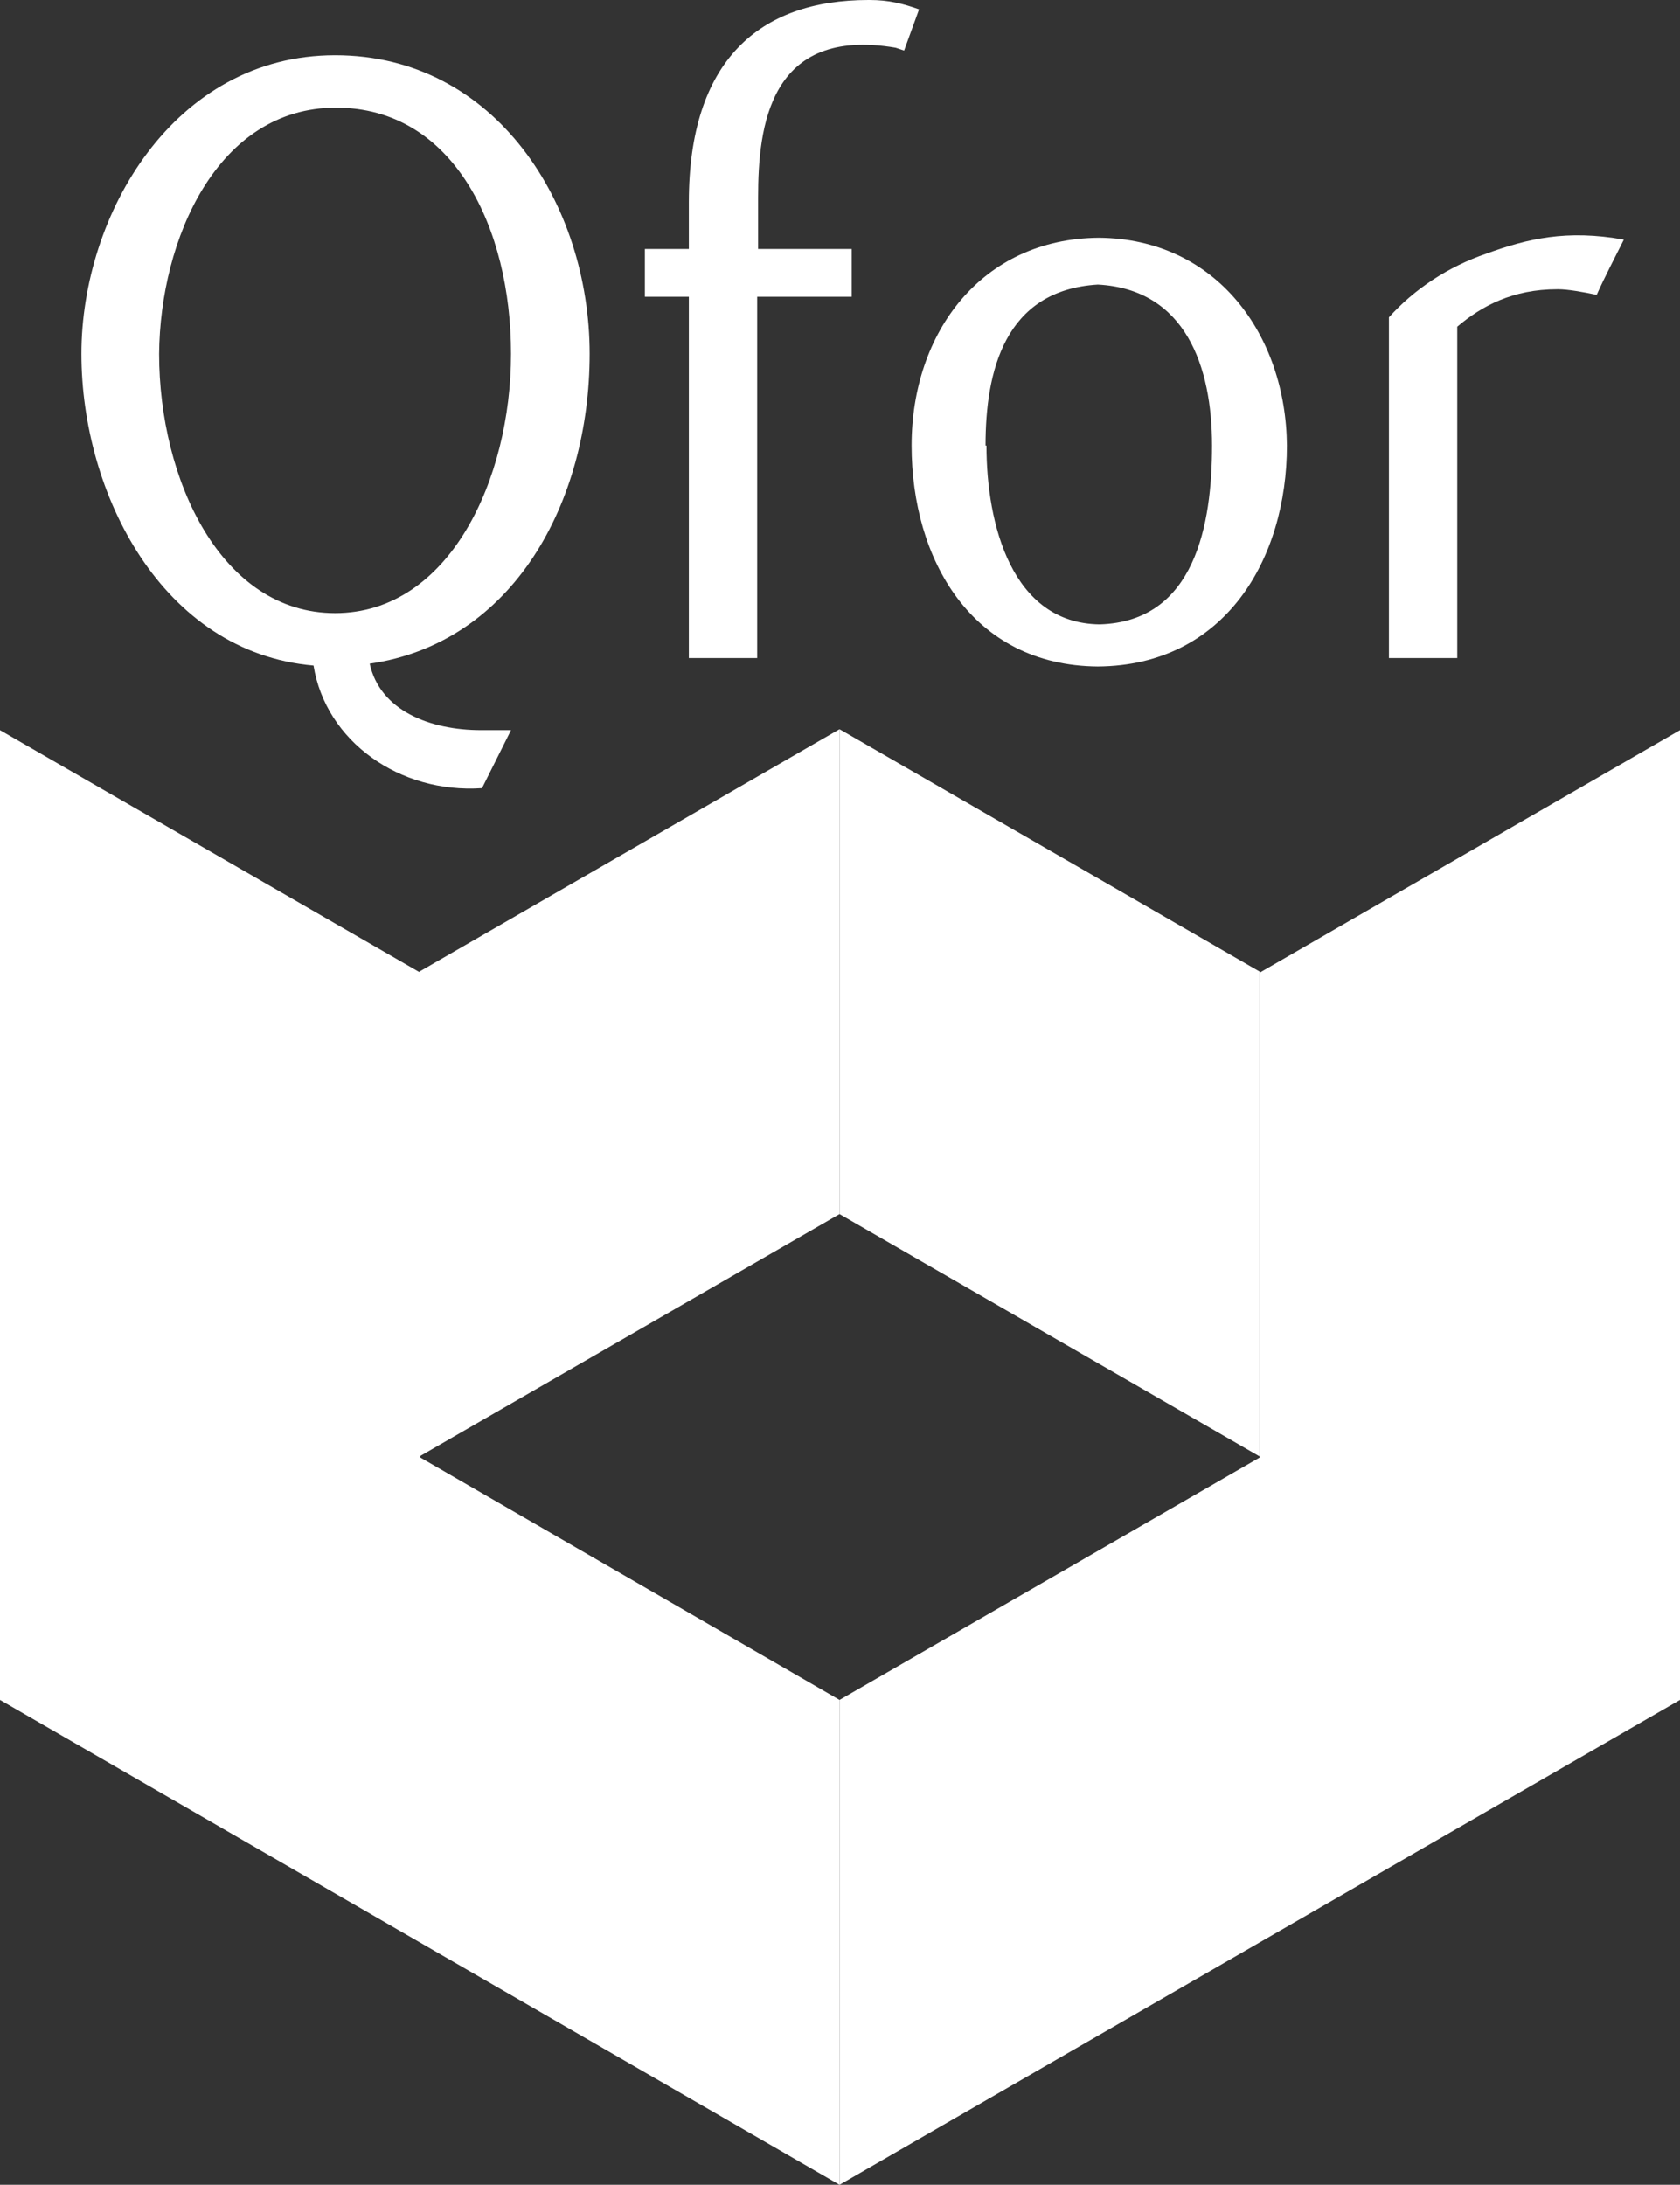 <?xml version="1.0" encoding="UTF-8"?>
<svg id="Calque_1" xmlns="http://www.w3.org/2000/svg" version="1.1" viewBox="0 0 179.5 233.4">
  <rect x="0" y="0" width="179.5" height="233.4" fill="#333333" stroke="none"/>
  <!-- Generator: Adobe Illustrator 29.3.1, SVG Export Plug-In . SVG Version: 2.1.0 Build 151)  -->
  <defs>
    <style>
      .st0 {
        fill: #fff;
      }
    </style>
  </defs>
  <g>
    <polygon class="st0" points="134.6 103.8 89.7 77.9 89.7 129.7 134.6 155.6 134.6 103.8"/>
    <polygon class="st0" points="89.7 129.7 89.7 77.9 44.8 103.8 44.8 155.6 89.7 129.7"/>
    <polygon class="st0" points="0 78 44.9 103.9 44.9 155.7 89.7 181.6 89.7 233.4 0 181.6 0 78"/>
    <polygon class="st0" points="89.7 233.4 89.7 181.6 134.6 155.7 134.6 103.9 179.5 78 179.5 181.6 89.7 233.4"/>
  </g>
  <g>
    <path class="st0" d="M54.6,78l-3.1,6.2c-8.8.6-16.7-5-18-13.1-16.2-1.4-24.8-18.4-24.8-33.3S18.6,5.9,35.8,5.9s27.2,16,27.2,31.9-8.2,30.9-23.5,33.1c1.1,5,6.4,7.1,11.9,7.1h3.2ZM35.9,11.5c-12.7,0-18.8,14.1-18.9,26.3,0,13.4,6.6,27.7,18.8,27.7s18.8-14.3,18.8-27.7-6.1-26.3-18.7-26.3Z"/>
    <path class="st0" d="M92.9,0c2.1,0,3.6.4,5.3,1l-1.6,4.4c-.3-.1-.6-.2-.9-.3-13.5-2.3-14.7,8.4-14.7,16v5.5c-.1,0,10,0,10,0v5.1h-10.1v38.6h-7.3V31.7h-4.7v-5.1h4.7v-5c0-15.1,7.5-21.6,19.2-21.6h0Z"/>
    <path class="st0" d="M117.4,25.4c12.6.1,20,10.4,20.1,22.2,0,12.1-6.6,23.5-20.2,23.6-13.5-.1-19.9-11.5-19.9-23.6s7.5-22.1,20-22.2ZM105.4,47.6c0,8.4,2.7,19,12.1,19.1,10.2-.3,12-10.7,12-19.1s-2.8-16.7-12.2-17.2c-10,.6-12,9.3-12,17.2h0Z"/>
    <path class="st0" d="M166.4,30.9c-4.8,0-8.1,1.8-10.7,4v35.4h-7.3v-36.4c2.7-3,6.3-5.4,10.4-6.8,4.4-1.6,8.6-2.6,14.7-1.5-.9,1.8-2.1,4.1-2.9,5.9-1.4-.3-3.1-.6-4.1-.6h-.1Z"/>
  </g>
</svg>